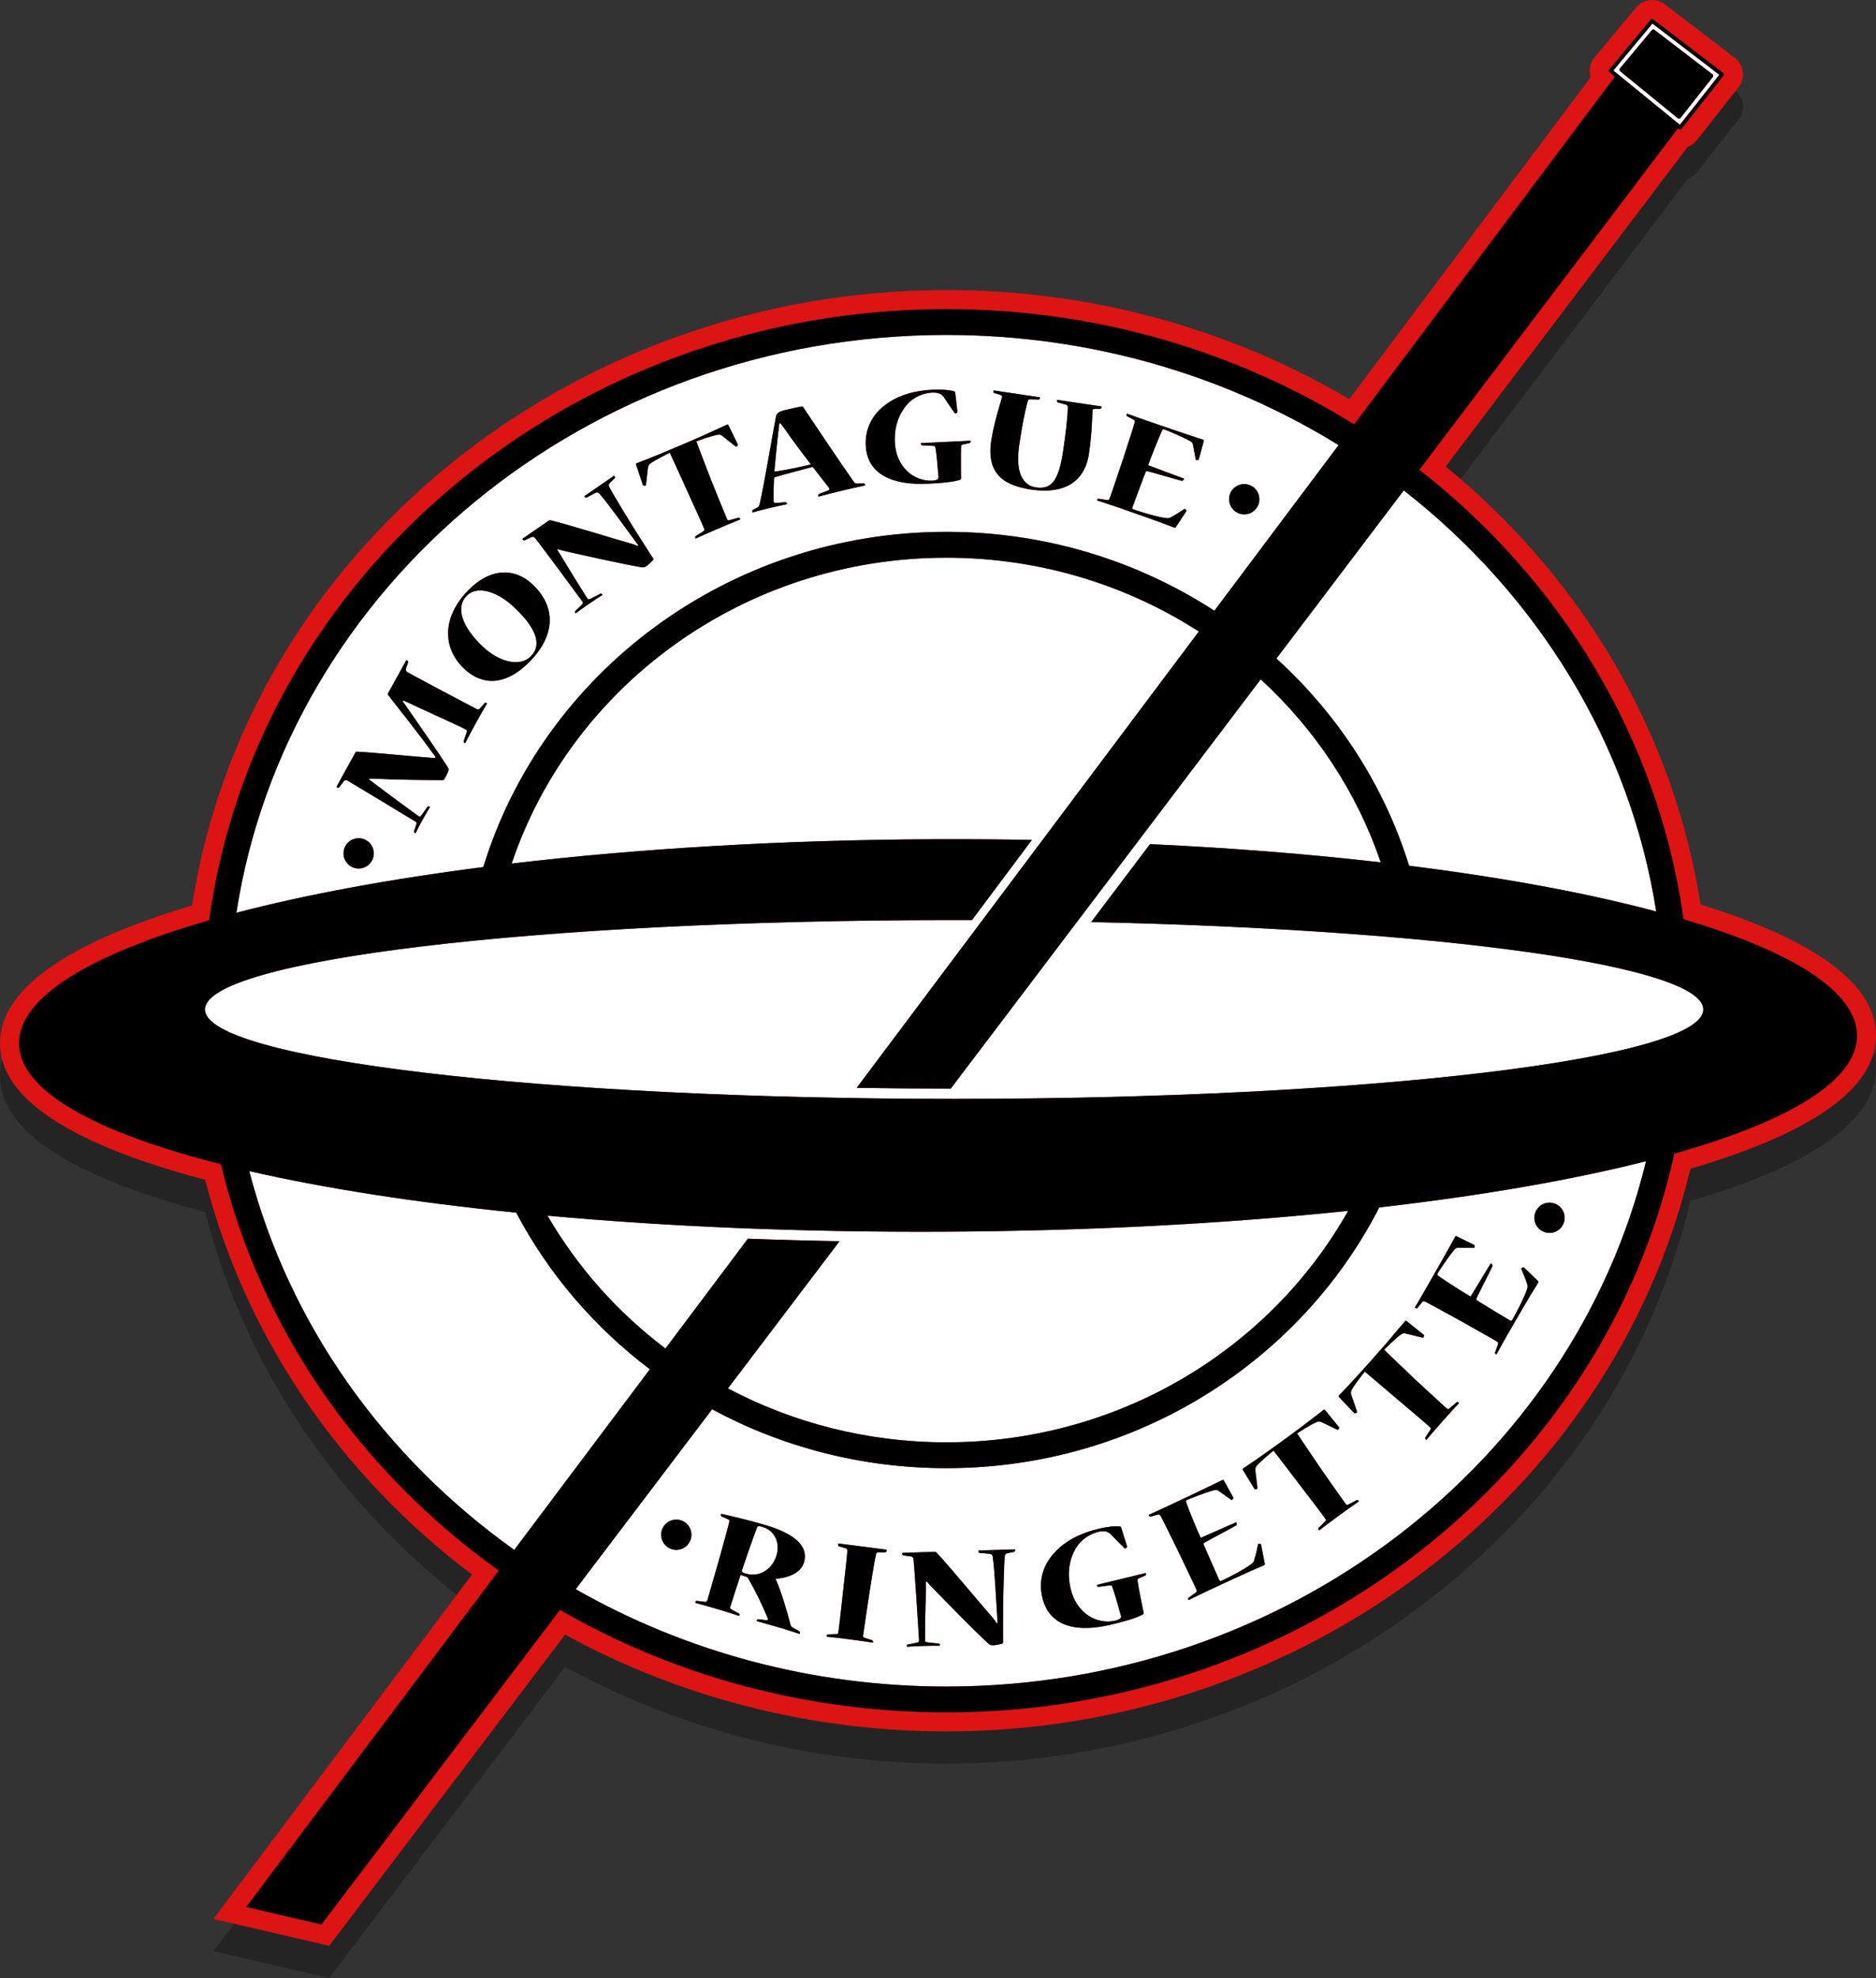 <?xml version="1.0" encoding="utf-8"?>
<!-- Generator: Adobe Illustrator 16.0.0, SVG Export Plug-In . SVG Version: 6.00 Build 0)  -->
<!DOCTYPE svg PUBLIC "-//W3C//DTD SVG 1.1//EN" "http://www.w3.org/Graphics/SVG/1.1/DTD/svg11.dtd">
<svg version="1.1" xmlns="http://www.w3.org/2000/svg" xmlns:xlink="http://www.w3.org/1999/xlink" x="0px" y="0px"
	 width="349.75px" height="368.775px" viewBox="0 0 349.75 368.775" enable-background="new 0 0 349.75 368.775"
	 xml:space="preserve">
<rect x="0" y="0" width="349.75" height="368.775" fill="#333333" stroke="none"/>
<g id="_x3C_Layer_x3E__copy">
	<path opacity="0.3" d="M39.791,363.766l48.208-64.213c-24.802-18.681-42.348-44.623-49.745-73.592
		C12.91,219.259,0.044,210.717,0,200.558c-0.043-9.942,12.002-18.6,35.811-25.747c10.193-65.568,70.221-114.727,140.629-114.727
		c26.671,0,52.568,7.022,75.11,20.337l45.01-60.036c-0.086-0.267-0.144-0.544-0.17-0.826c-0.101-1.019,0.224-2.07,0.892-2.868
		l7.734-9.288C305.763,6.51,306.854,6,308.011,6c0.861,0,1.71,0.291,2.39,0.82l13.018,9.966c0.825,0.633,1.371,1.585,1.499,2.614
		c0.128,1.026-0.167,2.082-0.808,2.895l-7.806,9.895c-0.438,0.554-1.021,0.977-1.672,1.226l-45.105,59.561
		c25.77,21.134,42.539,49.936,47.515,81.659c21.666,6.735,32.667,14.941,32.708,24.407c0.042,9.739-11.6,18.101-34.61,24.866
		c-14.474,60.904-72.445,104.893-138.7,104.893c-25.018,0-49.526-6.229-71.085-18.039l-43.983,58.014L39.791,363.766z"/>
	<path fill="#DD1414" d="M39.791,357.766l48.208-64.213c-24.802-18.681-42.348-44.623-49.745-73.592
		C12.91,213.259,0.044,204.717,0,194.558c-0.043-9.943,12.002-18.601,35.811-25.748c10.193-65.568,70.221-114.727,140.629-114.727
		c26.671,0,52.568,7.022,75.11,20.337l45.01-60.036c-0.086-0.267-0.144-0.544-0.17-0.826c-0.101-1.019,0.224-2.07,0.892-2.868
		l7.734-9.288C305.763,0.51,306.854,0,308.011,0c0.861,0,1.71,0.291,2.39,0.82l13.018,9.966c0.825,0.633,1.371,1.585,1.499,2.614
		c0.128,1.026-0.167,2.082-0.808,2.895l-7.806,9.895c-0.438,0.554-1.021,0.977-1.672,1.226l-45.105,59.561
		c25.77,21.134,42.539,49.936,47.515,81.659c21.666,6.735,32.667,14.941,32.708,24.406c0.042,9.74-11.6,18.101-34.61,24.867
		c-14.474,60.904-72.445,104.893-138.7,104.893c-25.018,0-49.526-6.229-71.085-18.039l-43.983,58.014L39.791,357.766z"/>
</g>
<g id="_x3C_Layer_x3E__copy_2">
	<g>
		<path fill="#FFFFFF" d="M95.875,288.963l25.282-33.676c-10.346-7.826-18.892-17.789-24.919-29.201
			c-18.911-1.911-35.775-4.538-49.766-7.749C53.886,246.926,71.682,271.722,95.875,288.963z"/>
		<path fill="#FFFFFF" d="M89.995,120.544c2.93,2.773,6.911,3.994,9.031,1.754l0.023-0.025c2.167-2.29,0.568-5.503-3.165-9.037
			c-2.93-2.774-6.842-4.308-8.939-2.093C84.943,113.26,86.082,116.84,89.995,120.544z"/>
		<path fill="#FFFFFF" d="M144.583,87.915c1.572-0.207,5.163-0.957,6.59-1.328c-0.876-1.154-3.545-4.633-5.026-6.835
			c-0.158-0.218-0.369-0.508-0.659-0.836l-0.2,0.048c-0.07,0.443-0.105,0.736-0.114,0.994c-0.297,2.431-0.615,5.804-0.803,7.81
			C144.364,87.882,144.483,87.939,144.583,87.915z"/>
		<path fill="#FFFFFF" d="M257.144,225.112c-14.735,28.781-45.373,48.613-80.704,48.613c-15.839,0-30.733-3.991-43.677-10.981
			l-25.432,33.545c20.183,11.515,43.838,18.15,69.109,18.15c63.536,0,116.865-41.929,130.439-97.948
			C293.1,219.993,276.237,222.918,257.144,225.112z M126.083,288.958c-1.559,0-2.823-1.265-2.823-2.823s1.265-2.823,2.823-2.823
			s2.823,1.265,2.823,2.823S127.641,288.958,126.083,288.958z M149.886,291.293l-0.008,0.027c-0.631,2.118-3.248,2.876-5.289,3.036
			c1.005,2.222,2.113,5.924,2.781,8.548c0.068,0.257,0.169,0.404,0.386,0.528l1.242,0.695c0.15,0.104,0.168,0.287,0.127,0.423
			c-0.016,0.055-0.024,0.082-0.124,0.052c-0.857-0.285-1.848-0.609-3.711-1.165c-1.265-0.377-2.637-0.757-4.143-1.176
			c-0.1-0.029-0.091-0.057-0.075-0.111c0.04-0.136,0.155-0.278,0.296-0.267l1.396,0.18c0.316,0.035,0.515-0.024,0.388-0.328
			c-0.973-2.33-2.307-5.152-3.703-7.521c-0.076-0.111-0.159-0.195-0.292-0.234c-0.166-0.05-0.824-0.275-1.09-0.354
			c-0.373,1.131-1.589,4.849-1.913,5.936c-0.081,0.271-0.005,0.383,0.212,0.507l1.375,0.734c0.092,0.058,0.143,0.25,0.103,0.386
			c-0.016,0.055-0.057,0.071-0.124,0.052c-0.923-0.305-2.38-0.769-4.044-1.265c-1.697-0.506-3.269-0.944-3.976-1.126
			c-0.1-0.029-0.092-0.057-0.076-0.111c0.048-0.162,0.164-0.306,0.263-0.275l1.537,0.191c0.25,0.016,0.381-0.063,0.446-0.281
			c0.315-1.059,1.705-5.968,2.093-7.271c0.29-1.097,1.752-6.25,1.984-7.274c0.056-0.309,0.03-0.464-0.162-0.551l-1.283-0.56
			c-0.092-0.057-0.143-0.25-0.095-0.413c0.008-0.027,0.024-0.081,0.124-0.052c1.696,0.388,4.956,1.122,8.184,2.085
			C148.608,286.092,150.719,288.495,149.886,291.293z M165.309,289.039c-0.014,0.112-0.082,0.361-0.223,0.371l-1.369,0.023
			c-0.245-0.003-0.366,0.125-0.396,0.35c-0.404,1.776-1.107,6.4-1.309,7.689c-0.168,1.035-1.063,7.149-1.111,7.515
			c-0.029,0.225,0.102,0.299,0.335,0.386l1.379,0.436c0.134,0.046,0.178,0.251,0.163,0.364c-0.007,0.056-0.045,0.079-0.114,0.07
			c-0.582-0.104-2.438-0.371-4.366-0.62c-1.791-0.23-3.344-0.402-4.14-0.477c-0.069-0.009-0.065-0.037-0.058-0.093
			c0.019-0.141,0.113-0.329,0.22-0.344l1.617-0.049c0.245,0.003,0.325-0.072,0.357-0.325c0.18-1.12,0.69-5.883,0.902-7.799
			c0.227-2.028,0.729-6.449,0.765-7.273c0.04-0.31-0.038-0.52-0.306-0.611l-1.283-0.365c-0.1-0.041-0.146-0.219-0.118-0.443
			c0.007-0.057,0.011-0.085,0.08-0.076l8.919,1.15C165.324,288.927,165.32,288.955,165.309,289.039z M189.107,289.317l-1.276,0.267
			c-0.346,0.067-0.48,0.213-0.535,0.697c-0.073,0.967-0.215,5.339-0.254,7.439c-0.055,1.59-0.044,7.488-0.047,8.51
			c0.004,0.113-0.063,0.172-0.201,0.233c-0.379,0.097-1.208,0.265-1.624,0.277c-0.313,0.01-0.627-0.037-0.913-0.312
			c-2.935-2.717-8.068-8.002-10.905-10.92c-0.144-0.166-0.397-0.47-0.541-0.636l-0.172,0.034c-0.022,0.397-0.013,0.709-0.006,0.936
			c-0.072,2.13-0.197,8.146-0.176,9.933c-0.026,0.285,0.116,0.365,0.36,0.415l2.231,0.242c0.105,0.024,0.179,0.164,0.184,0.306
			c0.001,0.057,0.002,0.085-0.102,0.089c-0.521-0.013-1.772-0.002-3.126,0.041c-1.215,0.037-2.291,0.1-2.879,0.146
			c-0.069,0.002-0.07-0.026-0.072-0.083c-0.003-0.113,0.06-0.314,0.164-0.317l1.76-0.367c0.242-0.035,0.378-0.125,0.369-0.437
			c-0.025-0.822-0.391-5.831-0.475-7.416c-0.074-1.246-0.456-6.793-0.552-7.67c-0.044-0.311-0.155-0.506-0.539-0.55l-1.396-0.184
			c-0.105-0.025-0.181-0.222-0.186-0.392c-0.002-0.057-0.002-0.085,0.102-0.088l5.936-0.186c0.173-0.005,0.279,0.048,0.352,0.131
			c1.902,1.954,8.006,9.337,10.6,12.291c0.218,0.305,0.436,0.61,0.653,0.887l0.136-0.089c-0.014-0.453-0.062-0.877-0.074-1.274
			c-0.136-2.123-0.491-9.061-0.832-11.063c-0.045-0.339-0.224-0.476-0.572-0.521l-1.916-0.167c-0.105-0.025-0.182-0.249-0.186-0.363
			c-0.002-0.057-0.003-0.085,0.067-0.087l6.699-0.209c0.104-0.003,0.105,0.025,0.106,0.082
			C189.273,289.057,189.21,289.285,189.107,289.317z M213.555,293.725l-1.229,0.532c-0.229,0.085-0.271,0.211-0.25,0.439
			c0.18,1.328,0.788,4.271,1.136,5.996c0.034,0.138-0.014,0.236-0.142,0.297c-1.196,0.67-3.234,1.253-5.8,1.877
			c-6.312,1.535-11.594,0.545-12.933-4.964c-0.817-3.36,0.268-6.249,2.16-8.314c2.042-2.334,4.986-3.75,8.192-4.53
			c1.823-0.443,3.294-0.567,4.07-0.465c0.182,0.015,0.242,0.116,0.276,0.254l1.1,3.495c0.027,0.11-0.209,0.313-0.345,0.347
			c-0.067,0.017-0.101,0.024-0.154-0.05c-0.855-0.871-1.711-1.742-2.607-2.633c-0.142-0.141-0.356-0.293-0.559-0.39
			c-0.392-0.138-0.944-0.208-1.688-0.027c-1.688,0.411-3.282,1.499-4.223,3.069c-1.178,2.065-1.682,4.552-0.925,7.663
			c1.079,4.435,4.84,6.671,8.384,5.809c0.338-0.082,0.723-0.264,0.864-0.415c0.115-0.115,0.149-0.27,0.096-0.489
			c-0.274-0.983-1.193-4.319-1.644-5.435c-0.047-0.193-0.168-0.251-0.411-0.221l-2.146,0.288c-0.135,0.033-0.249-0.144-0.282-0.281
			c-0.014-0.055-0.021-0.082,0.047-0.099l9.012-2.192c0.068-0.016,0.074,0.012,0.081,0.039
			C213.676,293.49,213.649,293.672,213.555,293.725z M235.616,291.844c-0.22,0.104-0.955,0.416-2.552,1.102
			c-1.585,0.71-3.986,1.804-7.571,3.482c-1.227,0.574-2.787,1.336-3.813,1.848c-0.094,0.044-0.106,0.019-0.118-0.007
			c-0.048-0.103-0.069-0.313,0.013-0.382l1.327-0.935c0.195-0.154,0.285-0.29,0.153-0.572c-0.329-0.784-2.833-5.965-3.374-7.12
			c-0.501-0.986-2.813-5.756-3.271-6.573c-0.145-0.309-0.318-0.353-0.531-0.315l-1.386,0.398c-0.063,0.029-0.241-0.105-0.325-0.285
			c-0.012-0.026-0.024-0.052,0.039-0.081c0.755-0.354,1.49-0.666,2.15-0.976s1.258-0.589,1.761-0.824
			c7.013-3.284,9.398-4.495,9.776-4.672c0.125-0.059,0.212-0.037,0.261,0.066l1.795,3.259c0.036,0.077-0.187,0.338-0.281,0.382
			c-0.031,0.015-0.063,0.029-0.118-0.007c-0.813-0.59-1.614-1.153-2.471-1.754c-0.266-0.157-0.553-0.116-0.954,0.009
			c-1.492,0.417-4.313,1.519-4.784,1.739c-0.303,0.173-0.298,0.265-0.214,0.444c0.576,1.639,2.3,5.809,2.728,6.641
			c2.206-0.939,5.753-2.537,6.582-2.895c0.063-0.029,0.075-0.004,0.087,0.022c0.072,0.153,0.047,0.51-0.047,0.554
			c-1.179,0.677-4.231,2.263-5.807,3.157c-0.271,0.158-0.342,0.254-0.245,0.459c0.365,0.861,2.523,5.797,2.86,6.516
			c0.133,0.282,0.282,0.274,0.502,0.172c1.353-0.634,4.166-2.076,5.551-3.131c0.278-0.225,0.438-0.456,0.48-0.694
			c0.304-0.987,0.533-1.972,0.731-2.94c0.008-0.066,0.039-0.081,0.07-0.096c0.138-0.033,0.474,0.029,0.49,0.146l0.697,3.616
			C235.812,291.689,235.773,291.771,235.616,291.844z M253.274,279.969c-0.634,0.428-2.193,1.531-3.82,2.719
			c-1.486,1.085-2.844,2.111-3.443,2.585c-0.085,0.062-0.102,0.038-0.118,0.016c-0.083-0.114-0.161-0.339-0.077-0.4l1.264-1.272
			c0.18-0.167,0.157-0.256-0.01-0.484c-0.641-0.937-4.061-5.387-4.874-6.441c-0.668-0.916-3.889-5.091-4.769-6.237
			c-0.46,0.37-2.312,1.897-3.114,2.8c-0.23,0.273-0.299,0.534-0.267,0.932l0.381,3.23c0.005,0.066-0.006,0.109-0.063,0.15
			c-0.084,0.062-0.42,0.132-0.47,0.063l-2.176-3.569c-0.066-0.091-0.061-0.201,0.079-0.303c0.225-0.164,0.774-0.53,1.957-1.319
			c1.195-0.837,2.995-2.082,5.632-4.007c2.552-1.863,4.302-3.176,5.446-4.087c1.161-0.883,1.733-1.336,1.93-1.479
			c0.112-0.082,0.202-0.077,0.285,0.037l2.608,3.219c0.066,0.092-0.091,0.347-0.203,0.429c-0.028,0.021-0.073,0.019-0.117,0.016
			l-2.922-1.41c-0.324-0.149-0.564-0.185-0.896-0.049c-1.12,0.468-3.167,1.786-3.688,2.132c0.901,1.412,3.613,5.362,4.442,6.616
			c0.908,1.303,3.948,5.644,4.616,6.56c0.167,0.229,0.313,0.192,0.526,0.072l1.553-0.818c0.084-0.062,0.24,0.035,0.34,0.173
			C253.341,279.885,253.358,279.907,253.274,279.969z M271.958,261.655c-0.528,0.553-1.817,1.963-3.153,3.471
			c-1.221,1.377-2.329,2.669-2.814,3.26c-0.069,0.077-0.091,0.059-0.111,0.04c-0.106-0.094-0.23-0.297-0.161-0.375l0.963-1.513
			c0.141-0.201,0.1-0.283-0.112-0.472c-0.825-0.778-5.117-4.399-6.137-5.258c-0.849-0.753-4.886-4.148-5.99-5.082
			c-0.371,0.461-1.854,2.348-2.447,3.4c-0.167,0.316-0.178,0.586-0.062,0.967l1.062,3.077c0.02,0.063,0.018,0.108-0.028,0.16
			c-0.069,0.078-0.383,0.218-0.446,0.161l-2.888-3.025c-0.085-0.075-0.103-0.184,0.013-0.313c0.185-0.208,0.644-0.683,1.631-1.707
			c0.988-1.072,2.482-2.672,4.648-5.115c2.097-2.364,3.527-4.021,4.452-5.152c0.946-1.11,1.409-1.675,1.57-1.856
			c0.093-0.104,0.181-0.119,0.287-0.024l3.234,2.591c0.085,0.075-0.015,0.358-0.106,0.462c-0.022,0.026-0.067,0.033-0.111,0.041
			l-3.156-0.757c-0.349-0.077-0.591-0.061-0.885,0.144c-0.995,0.695-2.715,2.42-3.15,2.869c1.183,1.188,4.675,4.471,5.753,5.521
			c1.164,1.079,5.062,4.676,5.91,5.428c0.212,0.188,0.347,0.122,0.529-0.041l1.343-1.13c0.068-0.078,0.242-0.017,0.369,0.096
			C272.005,261.559,272.026,261.577,271.958,261.655z M286.75,239.179c-0.121,0.211-0.543,0.89-1.458,2.367
			c-0.89,1.492-2.229,3.768-4.202,7.201c-0.675,1.175-1.515,2.695-2.062,3.703c-0.052,0.091-0.076,0.076-0.101,0.063
			c-0.099-0.057-0.236-0.216-0.209-0.32l0.55-1.526c0.072-0.239,0.067-0.402-0.202-0.558c-0.721-0.453-5.745-3.259-6.852-3.894
			c-0.976-0.521-5.607-3.1-6.453-3.505c-0.295-0.17-0.463-0.105-0.615,0.047l-0.906,1.122c-0.035,0.061-0.259,0.052-0.431-0.047
			c-0.024-0.014-0.049-0.028-0.015-0.089c0.415-0.723,0.838-1.401,1.201-2.034c0.363-0.632,0.692-1.204,0.969-1.687
			c3.859-6.717,5.117-9.078,5.325-9.439c0.069-0.121,0.153-0.153,0.251-0.097l3.342,1.639c0.073,0.042,0.041,0.384-0.011,0.475
			c-0.018,0.029-0.035,0.06-0.102,0.062c-1.004-0.016-1.983-0.018-3.03-0.018c-0.308,0.023-0.52,0.223-0.776,0.556
			c-0.982,1.198-2.66,3.72-2.92,4.172c-0.148,0.315-0.092,0.388,0.08,0.486c1.413,1.012,5.218,3.437,6.046,3.872
			c1.269-2.036,3.255-5.381,3.729-6.15c0.035-0.06,0.06-0.046,0.084-0.031c0.147,0.084,0.331,0.39,0.279,0.48
			c-0.576,1.231-2.166,4.284-2.943,5.921c-0.131,0.285-0.134,0.403,0.063,0.517c0.794,0.496,5.396,3.298,6.084,3.693
			c0.271,0.155,0.389,0.063,0.51-0.148c0.744-1.295,2.221-4.093,2.749-5.752c0.099-0.344,0.097-0.625-0.006-0.844
			c-0.317-0.983-0.694-1.921-1.089-2.828c-0.031-0.059-0.014-0.089,0.003-0.119c0.094-0.106,0.404-0.248,0.485-0.162l2.647,2.562
			C286.822,238.94,286.836,239.028,286.75,239.179z M288.883,229.866c-1.559,0-2.823-1.265-2.823-2.823s1.265-2.823,2.823-2.823
			s2.823,1.265,2.823,2.823S290.442,229.866,288.883,229.866z"/>
		<path fill="#FFFFFF" d="M142.181,284.679c-0.666-0.198-0.956-0.195-1.053,0.13c-0.781,2.015-2.64,7.404-2.785,7.894
			c-0.097,0.326,0.037,0.484,0.669,0.673l0.033,0.01c2.429,0.724,4.917-0.693,5.726-3.409
			C145.466,287.64,144.444,285.354,142.181,284.679z"/>
		<path fill="#FFFFFF" d="M261.71,91.429l-23.742,31.352c11.456,10.411,20.107,23.684,24.731,38.63
			c17.686,2.213,33.292,5.107,46.079,8.528C303.846,138.513,286.552,110.829,261.71,91.429z"/>
		<path fill="#FFFFFF" d="M90.107,161.653c11.047-36.091,45.566-62.495,86.333-62.495c18.471,0,35.659,5.423,49.964,14.708
			l23.154-30.884c-21.031-12.977-46.153-20.537-73.119-20.537c-67.182,0-122.948,46.882-132.372,107.73
			C57.009,166.791,72.584,163.897,90.107,161.653z M66.867,161.926c-1.559,0-2.823-1.265-2.823-2.823s1.265-2.823,2.823-2.823
			s2.823,1.265,2.823,2.823S68.425,161.926,66.867,161.926z M231.966,90.252c1.559,0,2.823,1.265,2.823,2.823
			s-1.265,2.823-2.823,2.823s-2.823-1.265-2.823-2.823S230.408,90.252,231.966,90.252z M206.871,92.939
			c0.304-0.772,2.072-6.098,2.479-7.273c0.32-1.03,1.944-5.938,2.178-6.822c0.108-0.313,0.016-0.463-0.161-0.583l-1.255-0.669
			c-0.065-0.022-0.099-0.239-0.036-0.421c0.01-0.026,0.019-0.052,0.083-0.03c0.777,0.269,1.513,0.553,2.193,0.789
			c0.68,0.235,1.295,0.449,1.813,0.628c7.221,2.501,9.741,3.286,10.13,3.421c0.13,0.045,0.176,0.12,0.14,0.224l-0.956,3.5
			c-0.027,0.078-0.364,0.108-0.461,0.074c-0.032-0.011-0.065-0.022-0.079-0.086c-0.174-0.967-0.355-1.907-0.553-2.912
			c-0.08-0.291-0.313-0.459-0.683-0.646c-1.344-0.729-4.098-1.887-4.583-2.055c-0.333-0.086-0.393-0.019-0.455,0.164
			c-0.713,1.538-2.344,5.624-2.609,6.497c2.207,0.853,5.815,2.161,6.648,2.479c0.064,0.022,0.056,0.048,0.047,0.075
			c-0.055,0.157-0.316,0.388-0.413,0.354c-1.299-0.333-4.55-1.313-6.278-1.766c-0.301-0.075-0.416-0.056-0.488,0.153
			c-0.33,0.851-2.176,5.77-2.429,6.501c-0.1,0.287,0.012,0.384,0.238,0.463c1.393,0.482,4.375,1.398,6.079,1.608
			c0.351,0.034,0.623-0.019,0.815-0.156c0.892-0.481,1.728-1.011,2.53-1.551c0.051-0.041,0.083-0.03,0.115-0.019
			c0.121,0.071,0.316,0.344,0.248,0.437l-1.98,3c-0.059,0.067-0.142,0.097-0.304,0.041c-0.227-0.079-0.962-0.363-2.563-0.976
			c-1.609-0.587-4.062-1.465-7.753-2.744c-1.263-0.438-2.891-0.972-3.968-1.316c-0.098-0.034-0.089-0.06-0.079-0.086
			c0.036-0.104,0.164-0.265,0.27-0.257l1.58,0.254C206.615,93.26,206.771,93.227,206.871,92.939z M184.799,82.172
			c0.558-3.522,1.754-7.146,1.989-8.033c0.108-0.263-0.007-0.42-0.338-0.525l-1.124-0.362c-0.102-0.015-0.141-0.217-0.117-0.381
			c0.009-0.055,0.013-0.082,0.114-0.067l8.477,1.259c0.102,0.015,0.102,0.015,0.094,0.07c-0.028,0.191-0.125,0.373-0.227,0.358
			l-1.555-0.036c-0.275-0.013-0.423,0.049-0.493,0.29c-0.666,2.389-1.128,5.031-1.603,8.23c-0.727,4.895,0.514,7.51,3.124,7.898
			c2.916,0.433,4.247-1.298,5.067-6.821c0.422-2.844,0.861-6.271,0.862-8.144c0.007-0.278-0.117-0.38-0.346-0.471l-1.531-0.423
			c-0.136-0.02-0.138-0.244-0.117-0.38c0.008-0.055,0.013-0.082,0.114-0.067l8.103,1.204c0.068,0.01,0.098,0.042,0.09,0.097
			c-0.028,0.191-0.154,0.34-0.26,0.353l-1.042,0.013c-0.279,0.014-0.394,0.081-0.396,0.333c-0.102,2.081-0.161,4.587-0.685,8.114
			c-0.838,5.409-4.919,7.458-10.683,6.602C187.3,90.537,183.862,88.489,184.799,82.172z M165.059,75.489
			c2.415-1.859,5.532-2.673,8.783-2.83c1.848-0.089,3.296,0.063,4.028,0.304c0.174,0.047,0.213,0.156,0.22,0.294l0.411,3.549
			c0.005,0.11-0.262,0.261-0.399,0.268c-0.068,0.003-0.103,0.005-0.141-0.076c-0.665-0.992-1.33-1.983-2.031-3.001
			c-0.111-0.161-0.291-0.346-0.469-0.476c-0.353-0.204-0.876-0.373-1.629-0.336c-1.711,0.083-3.459,0.831-4.664,2.161
			c-1.528,1.761-2.481,4.048-2.331,7.167c0.213,4.444,3.437,7.277,7.031,7.104c0.342-0.017,0.749-0.119,0.915-0.238
			c0.133-0.089,0.195-0.231,0.184-0.452c-0.082-0.992-0.347-4.354-0.574-5.506c-0.009-0.193-0.116-0.271-0.357-0.287l-2.132-0.119
			c-0.137,0.007-0.215-0.183-0.221-0.321c-0.003-0.055-0.004-0.083,0.064-0.086l9.138-0.44c0.068-0.003,0.07,0.024,0.071,0.052
			c0.008,0.166-0.053,0.334-0.153,0.367l-1.29,0.283c-0.238,0.039-0.302,0.153-0.325,0.375c-0.075,1.304-0.037,4.235-0.023,5.949
			c0.007,0.138-0.058,0.224-0.193,0.258c-1.283,0.422-3.367,0.605-5.968,0.73c-6.4,0.308-11.329-1.613-11.595-7.133
			C161.247,79.685,162.838,77.118,165.059,75.489z M140.345,95.073l0.781-0.416c0.254-0.118,0.395-0.265,0.484-0.627
			c0.858-3.617,2.343-12.7,3.055-16.338c0.145-0.717,0.546-0.956,1.879-1.276l0.034-0.008c1.166-0.28,2.072-0.47,2.812-0.619
			c0.1-0.024,0.246-0.002,0.292,0.043c1.764,2.646,7.423,11.091,9.55,14.076c0.105,0.146,0.304,0.24,0.517,0.245l1.297-0.027
			c0.106,0.002,0.206,0.121,0.25,0.309c0.006,0.027-0.021,0.062-0.087,0.078c-0.7,0.168-2.313,0.499-3.979,0.9
			c-1.866,0.448-3.66,0.908-4.553,1.151c-0.1,0.024-0.106-0.003-0.113-0.03c-0.039-0.161,0.016-0.373,0.109-0.424l1.742-0.675
			c0.26-0.091,0.248-0.287,0.13-0.486c-0.58-0.799-2.432-3.082-3.018-3.907c-1.493,0.387-5.34,1.397-7.047,1.921
			c-0.1,0.024-0.181,0.128-0.182,0.271c-0.013,0.827-0.123,3.156-0.091,4.171c0.044,0.331,0.197,0.379,0.443,0.376l1.798-0.147
			c0.1-0.024,0.245,0.14,0.284,0.301c0.013,0.054-0.021,0.062-0.087,0.078c-0.84,0.173-2.179,0.467-3.512,0.787
			c-1.133,0.272-2.126,0.54-2.787,0.727c-0.066,0.016-0.073-0.011-0.086-0.065C140.243,95.381,140.251,95.124,140.345,95.073z
			 M118.734,86.346c0.252-0.108,0.861-0.339,2.174-0.839c1.333-0.542,3.339-1.342,6.3-2.611c2.866-1.229,4.839-2.105,6.14-2.726
			c1.312-0.593,1.962-0.901,2.183-0.996c0.126-0.054,0.21-0.03,0.265,0.097l1.777,3.628c0.043,0.102-0.165,0.311-0.291,0.365
			c-0.031,0.014-0.074,0.001-0.116-0.01l-2.484-1.972c-0.277-0.212-0.5-0.297-0.848-0.238c-1.18,0.205-3.438,1.023-4.016,1.241
			c0.547,1.54,2.26,5.887,2.773,7.26c0.578,1.437,2.518,6.228,2.953,7.244c0.108,0.254,0.256,0.251,0.488,0.182l1.672-0.446
			c0.095-0.041,0.223,0.085,0.288,0.237c0.022,0.051,0.033,0.076-0.062,0.117c-0.704,0.271-2.447,0.989-4.273,1.772
			c-1.669,0.716-3.202,1.403-3.884,1.726c-0.094,0.041-0.105,0.015-0.116-0.01c-0.054-0.127-0.079-0.357,0.016-0.398l1.498-0.943
			c0.209-0.12,0.208-0.209,0.1-0.464c-0.404-1.029-2.684-6.006-3.227-7.187c-0.435-1.016-2.584-5.688-3.171-6.97
			c-0.524,0.255-2.643,1.313-3.616,2.001c-0.282,0.211-0.406,0.445-0.464,0.831l-0.361,3.162c-0.01,0.064-0.03,0.104-0.093,0.13
			c-0.094,0.041-0.432,0.035-0.465-0.041l-1.284-3.87C118.546,86.517,118.577,86.413,118.734,86.346z M97.459,100.41l4.827-3.322
			c0.141-0.097,0.257-0.11,0.36-0.08c2.609,0.587,11.563,3.383,15.273,4.42c0.342,0.134,0.684,0.268,1.009,0.379l0.066-0.146
			c-0.25-0.364-0.514-0.686-0.733-1.005c-1.231-1.668-5.184-7.168-6.522-8.63c-0.216-0.253-0.436-0.271-0.75-0.122l-1.678,0.886
			c-0.1,0.036-0.282-0.108-0.345-0.199c-0.031-0.046-0.047-0.068,0.009-0.107l5.448-3.749c0.084-0.059,0.1-0.036,0.132,0.01
			c0.063,0.091,0.131,0.312,0.063,0.393L113.7,90.04c-0.25,0.24-0.285,0.431-0.075,0.857c0.448,0.833,2.635,4.494,3.71,6.237
			c0.793,1.333,3.911,6.166,4.447,7.005c0.063,0.091,0.038,0.175-0.044,0.298c-0.264,0.282-0.863,0.862-1.202,1.095
			c-0.254,0.175-0.54,0.304-0.922,0.232c-3.866-0.661-10.912-2.254-14.803-3.133c-0.207-0.059-0.577-0.173-0.784-0.232l-0.125,0.12
			c0.191,0.338,0.364,0.589,0.489,0.771c1.062,1.785,4.13,6.786,5.089,8.24c0.128,0.247,0.289,0.238,0.518,0.147l1.979-0.993
			c0.1-0.036,0.235,0.04,0.313,0.153c0.031,0.045,0.047,0.068-0.038,0.126c-0.439,0.269-1.471,0.945-2.572,1.703
			c-0.988,0.68-1.847,1.305-2.312,1.658c-0.057,0.039-0.072,0.016-0.104-0.029c-0.063-0.091-0.116-0.29-0.031-0.348l1.268-1.241
			c0.182-0.159,0.248-0.305,0.075-0.555c-0.455-0.66-3.397-4.573-4.303-5.829c-0.718-0.982-3.958-5.328-4.501-5.995
			c-0.201-0.231-0.395-0.332-0.737-0.164l-1.254,0.595c-0.101,0.036-0.267-0.085-0.361-0.222
			C97.39,100.491,97.375,100.468,97.459,100.41z M87.103,110.255c4.17-4.405,8.816-4.49,12.187-1.298
			c4.234,4.008,4.405,9.173-0.307,14.15l-0.023,0.025c-4.17,4.405-8.67,5.1-12.443,1.528
			C82.524,120.88,82.391,115.232,87.103,110.255z M66.267,140.289c0.066-0.12,0.148-0.154,0.237-0.144
			c2.968,0.11,10.805,0.946,13.586,1.109c0.243,0.017,0.6,0.057,1.014,0.05l0.099-0.18c-0.215-0.353-0.512-0.673-0.656-0.87
			c-1.67-2.407-5.946-7.816-8.204-10.704c-0.056-0.07-0.071-0.157-0.022-0.247l3.408-6.183c0.033-0.06,0.057-0.046,0.105-0.02
			c0.145,0.08,0.306,0.247,0.264,0.38l-0.409,1.144c-0.109,0.37,0.051,0.537,0.301,0.713c0.709,0.43,5.381,2.887,6.301,3.394
			c1.154,0.597,5.422,2.871,6.601,3.48c0.283,0.117,0.405,0.067,0.569-0.117l0.911-1.024c0.074-0.077,0.301-0.03,0.397,0.023
			c0.024,0.014,0.048,0.027,0.015,0.082c-0.355,0.587-1.024,1.745-1.884,3.306c-0.943,1.711-1.812,3.346-2.135,3.993
			c-0.05,0.09-0.074,0.077-0.122,0.05c-0.097-0.053-0.233-0.207-0.208-0.31l0.603-1.781c0.067-0.237-0.085-0.36-0.303-0.48
			c-1.59-0.837-8.252-3.804-10.618-4.951c-0.283-0.117-0.614-0.26-0.904-0.42l-0.116,0.21c0.232,0.324,0.464,0.647,0.608,0.844
			c2.142,3.098,6.147,8.826,7.783,11.411c0.215,0.353,0.205,0.543-0.16,1.32l-0.496,0.9c-0.066,0.12-0.14,0.197-0.253,0.173
			c-2.88,0.017-9.232-0.079-12.605-0.255c-0.243-0.017-0.763,0.01-1.054-0.033l-0.099,0.18c0.25,0.177,0.58,0.437,0.781,0.587
			c2.173,1.667,7.221,5.388,8.397,6.231c0.226,0.164,0.372,0.127,0.512-0.07l1.21-1.681c0.05-0.09,0.269-0.086,0.414-0.006
			c0.024,0.013,0.048,0.026-0.001,0.116c-0.338,0.557-0.892,1.504-1.471,2.555c-0.529,0.961-0.919,1.725-1.176,2.249
			c-0.033,0.06-0.057,0.046-0.105,0.02c-0.097-0.054-0.241-0.25-0.191-0.34l0.427-1.291c0.092-0.224,0.085-0.383-0.181-0.53
			c-1.121-0.657-5.289-3.228-6.264-3.804c-0.903-0.537-5.797-3.507-6.426-3.854c-0.259-0.104-0.413-0.11-0.667,0.18l-0.872,1.124
			c-0.074,0.077-0.301,0.03-0.421-0.037c-0.048-0.026-0.056-0.07-0.006-0.16L66.267,140.289z"/>
		<path d="M62.783,146.782c0.121,0.067,0.348,0.113,0.421,0.037l0.872-1.124c0.255-0.291,0.409-0.284,0.667-0.18
			c0.629,0.347,5.523,3.317,6.426,3.854c0.976,0.577,5.144,3.147,6.264,3.804c0.266,0.147,0.273,0.307,0.181,0.53l-0.427,1.291
			c-0.05,0.09,0.094,0.287,0.191,0.34c0.048,0.026,0.072,0.04,0.105-0.02c0.257-0.524,0.646-1.288,1.176-2.249
			c0.579-1.051,1.132-1.998,1.471-2.555c0.05-0.089,0.025-0.103,0.001-0.116c-0.146-0.08-0.364-0.083-0.414,0.006l-1.21,1.681
			c-0.14,0.197-0.286,0.233-0.512,0.07c-1.176-0.843-6.224-4.564-8.397-6.231c-0.201-0.15-0.531-0.41-0.781-0.587l0.099-0.18
			c0.292,0.043,0.811,0.017,1.054,0.033c3.374,0.176,9.725,0.272,12.605,0.255c0.113,0.023,0.188-0.053,0.253-0.173l0.496-0.9
			c0.365-0.777,0.375-0.967,0.16-1.32c-1.636-2.584-5.641-8.313-7.783-11.411c-0.144-0.197-0.376-0.52-0.608-0.844l0.116-0.21
			c0.291,0.16,0.622,0.303,0.904,0.42c2.365,1.147,9.028,4.114,10.618,4.951c0.218,0.12,0.371,0.243,0.303,0.48l-0.603,1.781
			c-0.025,0.104,0.111,0.257,0.208,0.31c0.048,0.027,0.072,0.04,0.122-0.05c0.323-0.647,1.192-2.282,2.135-3.993
			c0.86-1.561,1.529-2.718,1.884-3.306c0.033-0.055,0.009-0.068-0.015-0.082c-0.097-0.053-0.323-0.1-0.397-0.023l-0.911,1.024
			c-0.164,0.184-0.286,0.233-0.569,0.117c-1.178-0.61-5.447-2.884-6.601-3.48c-0.919-0.507-5.591-2.964-6.301-3.394
			c-0.25-0.177-0.41-0.343-0.301-0.713l0.409-1.144c0.042-0.133-0.119-0.3-0.264-0.38c-0.048-0.026-0.073-0.04-0.105,0.02
			l-3.408,6.183c-0.049,0.09-0.034,0.177,0.022,0.247c2.258,2.888,6.534,8.296,8.204,10.704c0.144,0.197,0.441,0.517,0.656,0.87
			l-0.099,0.18c-0.414,0.007-0.771-0.033-1.014-0.05c-2.781-0.163-10.618-0.999-13.586-1.109c-0.089-0.01-0.17,0.023-0.237,0.144
			l-3.49,6.333C62.727,146.712,62.735,146.755,62.783,146.782z"/>
		<path d="M98.959,123.132l0.023-0.025c4.712-4.977,4.541-10.142,0.307-14.15c-3.371-3.191-8.017-3.107-12.187,1.298
			c-4.712,4.977-4.579,10.625-0.586,14.405C90.289,128.232,94.79,127.538,98.959,123.132z M86.945,111.145
			c2.097-2.215,6.01-0.681,8.939,2.093c3.732,3.533,5.332,6.747,3.165,9.037l-0.023,0.025c-2.121,2.24-6.102,1.019-9.031-1.754
			C86.082,116.84,84.943,113.26,86.945,111.145z"/>
		<path d="M97.782,100.758l1.254-0.595c0.342-0.168,0.536-0.067,0.737,0.164c0.542,0.667,3.783,5.012,4.501,5.995
			c0.906,1.255,3.849,5.168,4.303,5.829c0.172,0.25,0.106,0.396-0.075,0.555l-1.268,1.241c-0.084,0.058-0.031,0.256,0.031,0.348
			c0.031,0.045,0.047,0.068,0.104,0.029c0.464-0.353,1.324-0.978,2.312-1.658c1.101-0.758,2.133-1.434,2.572-1.703
			c0.084-0.058,0.069-0.081,0.038-0.126c-0.079-0.114-0.213-0.189-0.313-0.153l-1.979,0.993c-0.229,0.09-0.389,0.1-0.518-0.147
			c-0.959-1.454-4.027-6.455-5.089-8.24c-0.125-0.182-0.298-0.433-0.489-0.771l0.125-0.12c0.207,0.059,0.577,0.173,0.784,0.232
			c3.891,0.879,10.937,2.472,14.803,3.133c0.382,0.072,0.668-0.057,0.922-0.232c0.339-0.233,0.938-0.813,1.202-1.095
			c0.082-0.123,0.106-0.208,0.044-0.298c-0.536-0.839-3.654-5.671-4.447-7.005c-1.075-1.743-3.262-5.404-3.71-6.237
			c-0.21-0.426-0.175-0.617,0.075-0.857l0.919-0.901c0.069-0.081,0-0.302-0.063-0.393c-0.032-0.045-0.047-0.068-0.132-0.01
			l-5.448,3.749c-0.056,0.039-0.041,0.062-0.009,0.107c0.063,0.091,0.245,0.234,0.345,0.199l1.678-0.886
			c0.314-0.149,0.533-0.132,0.75,0.122c1.338,1.461,5.291,6.961,6.522,8.63c0.22,0.319,0.483,0.641,0.733,1.005l-0.066,0.146
			c-0.326-0.111-0.667-0.245-1.009-0.379c-3.709-1.037-12.664-3.833-15.273-4.42c-0.104-0.03-0.219-0.017-0.36,0.08l-4.827,3.322
			c-0.085,0.058-0.069,0.081-0.038,0.126C97.516,100.673,97.682,100.793,97.782,100.758z"/>
		<path d="M119.875,90.488c0.033,0.076,0.371,0.082,0.465,0.041c0.063-0.027,0.083-0.066,0.093-0.13l0.361-3.162
			c0.059-0.386,0.182-0.619,0.464-0.831c0.973-0.688,3.092-1.747,3.616-2.001c0.586,1.282,2.736,5.954,3.171,6.97
			c0.543,1.181,2.823,6.157,3.227,7.187c0.108,0.254,0.11,0.344-0.1,0.464l-1.498,0.943c-0.095,0.041-0.07,0.271-0.016,0.398
			c0.011,0.025,0.022,0.051,0.116,0.01c0.682-0.323,2.214-1.01,3.884-1.726c1.827-0.783,3.569-1.5,4.273-1.772
			c0.094-0.041,0.083-0.066,0.062-0.117c-0.065-0.152-0.193-0.278-0.288-0.237l-1.672,0.446c-0.231,0.069-0.379,0.072-0.488-0.182
			c-0.436-1.016-2.375-5.808-2.953-7.244c-0.514-1.373-2.226-5.721-2.773-7.26c0.578-0.218,2.836-1.036,4.016-1.241
			c0.348-0.059,0.57,0.026,0.848,0.238l2.484,1.972c0.042,0.012,0.085,0.024,0.116,0.01c0.126-0.054,0.334-0.264,0.291-0.365
			l-1.777-3.628c-0.055-0.127-0.139-0.151-0.265-0.097c-0.221,0.095-0.871,0.403-2.183,0.996c-1.301,0.621-3.274,1.497-6.14,2.726
			c-2.96,1.27-4.966,2.069-6.3,2.611c-1.313,0.5-1.922,0.731-2.174,0.839c-0.157,0.067-0.188,0.171-0.144,0.272L119.875,90.488z"/>
		<path d="M140.348,95.527c0.66-0.188,1.653-0.455,2.787-0.727c1.333-0.32,2.672-0.614,3.512-0.787
			c0.066-0.016,0.1-0.024,0.087-0.078c-0.039-0.161-0.184-0.325-0.284-0.301l-1.798,0.147c-0.246,0.002-0.398-0.046-0.443-0.376
			c-0.032-1.016,0.078-3.344,0.091-4.171c0.001-0.143,0.082-0.247,0.182-0.271c1.707-0.524,5.554-1.534,7.047-1.921
			c0.586,0.825,2.438,3.108,3.018,3.907c0.118,0.199,0.13,0.395-0.13,0.486l-1.742,0.675c-0.093,0.051-0.148,0.263-0.109,0.424
			c0.006,0.027,0.013,0.054,0.113,0.03c0.893-0.243,2.687-0.703,4.553-1.151c1.666-0.401,3.279-0.731,3.979-0.9
			c0.066-0.016,0.093-0.051,0.087-0.078c-0.045-0.188-0.144-0.307-0.25-0.309l-1.297,0.027c-0.213-0.005-0.412-0.1-0.517-0.245
			c-2.127-2.984-7.786-11.43-9.55-14.076c-0.046-0.045-0.192-0.067-0.292-0.043c-0.74,0.149-1.646,0.339-2.812,0.619l-0.034,0.008
			c-1.333,0.32-1.734,0.559-1.879,1.276c-0.712,3.639-2.196,12.721-3.055,16.338c-0.089,0.362-0.23,0.51-0.484,0.627l-0.781,0.416
			c-0.094,0.051-0.102,0.309-0.083,0.389C140.275,95.516,140.282,95.542,140.348,95.527z M145.174,79.957
			c0.009-0.258,0.044-0.551,0.114-0.994l0.2-0.048c0.29,0.328,0.501,0.619,0.659,0.836c1.48,2.202,4.149,5.682,5.026,6.835
			c-1.427,0.372-5.018,1.121-6.59,1.328c-0.1,0.024-0.219-0.032-0.212-0.148C144.559,85.76,144.876,82.387,145.174,79.957z"/>
		<path d="M173.003,90.186c2.602-0.125,4.685-0.309,5.968-0.73c0.136-0.034,0.2-0.12,0.193-0.258
			c-0.014-1.714-0.052-4.646,0.023-5.949c0.023-0.223,0.087-0.336,0.325-0.375l1.29-0.283c0.101-0.033,0.161-0.202,0.153-0.367
			c-0.001-0.028-0.003-0.055-0.071-0.052l-9.138,0.44c-0.069,0.003-0.067,0.031-0.064,0.086c0.006,0.138,0.084,0.328,0.221,0.321
			l2.132,0.119c0.241,0.016,0.348,0.094,0.357,0.287c0.227,1.151,0.492,4.514,0.574,5.506c0.011,0.221-0.051,0.362-0.184,0.452
			c-0.166,0.119-0.573,0.221-0.915,0.238c-3.594,0.173-6.817-2.66-7.031-7.104c-0.15-3.119,0.803-5.406,2.331-7.167
			c1.205-1.331,2.953-2.079,4.664-2.161c0.753-0.036,1.276,0.132,1.629,0.336c0.178,0.13,0.358,0.315,0.469,0.476
			c0.701,1.018,1.366,2.009,2.031,3.001c0.039,0.081,0.073,0.08,0.141,0.076c0.137-0.007,0.404-0.158,0.399-0.268l-0.411-3.549
			c-0.006-0.138-0.046-0.247-0.22-0.294c-0.732-0.241-2.18-0.393-4.028-0.304c-3.251,0.157-6.369,0.971-8.783,2.83
			c-2.22,1.628-3.812,4.195-3.65,7.563C161.674,88.573,166.604,90.494,173.003,90.186z"/>
		<path d="M192.319,91.282c5.764,0.856,9.845-1.193,10.683-6.602c0.523-3.527,0.583-6.033,0.685-8.114
			c0.002-0.251,0.116-0.318,0.396-0.333l1.042-0.013c0.105-0.012,0.231-0.161,0.26-0.353c0.008-0.055-0.021-0.087-0.09-0.097
			l-8.103-1.204c-0.102-0.015-0.106,0.013-0.114,0.067c-0.021,0.137-0.019,0.36,0.117,0.38l1.531,0.423
			c0.229,0.09,0.353,0.192,0.346,0.471c-0.001,1.873-0.44,5.3-0.862,8.144c-0.82,5.523-2.151,7.254-5.067,6.821
			c-2.61-0.388-3.851-3.003-3.124-7.898c0.475-3.199,0.937-5.841,1.603-8.23c0.07-0.241,0.218-0.303,0.493-0.29l1.555,0.036
			c0.102,0.015,0.198-0.167,0.227-0.358c0.008-0.055,0.008-0.055-0.094-0.07l-8.477-1.259c-0.102-0.015-0.105,0.012-0.114,0.067
			c-0.023,0.164,0.016,0.366,0.117,0.381l1.124,0.362c0.331,0.105,0.446,0.262,0.338,0.525c-0.235,0.887-1.432,4.51-1.989,8.033
			C183.862,88.489,187.3,90.537,192.319,91.282z"/>
		<path d="M204.52,93.237c-0.01,0.026-0.019,0.052,0.079,0.086c1.077,0.344,2.705,0.878,3.968,1.316
			c3.691,1.279,6.144,2.157,7.753,2.744c1.602,0.613,2.337,0.897,2.563,0.976c0.162,0.056,0.245,0.026,0.304-0.041l1.98-3
			c0.068-0.093-0.127-0.366-0.248-0.437c-0.032-0.011-0.064-0.022-0.115,0.019c-0.803,0.541-1.639,1.07-2.53,1.551
			c-0.192,0.138-0.465,0.19-0.815,0.156c-1.704-0.21-4.687-1.126-6.079-1.608c-0.227-0.079-0.338-0.176-0.238-0.463
			c0.253-0.731,2.099-5.65,2.429-6.501c0.072-0.209,0.188-0.228,0.488-0.153c1.729,0.453,4.979,1.433,6.278,1.766
			c0.097,0.033,0.358-0.198,0.413-0.354c0.009-0.026,0.018-0.052-0.047-0.075c-0.833-0.318-4.441-1.626-6.648-2.479
			c0.266-0.873,1.896-4.959,2.609-6.497c0.063-0.183,0.122-0.25,0.455-0.164c0.485,0.168,3.239,1.327,4.583,2.055
			c0.37,0.187,0.603,0.355,0.683,0.646c0.197,1.004,0.379,1.945,0.553,2.912c0.014,0.063,0.047,0.075,0.079,0.086
			c0.097,0.034,0.434,0.004,0.461-0.074l0.956-3.5c0.036-0.104-0.01-0.179-0.14-0.224c-0.389-0.135-2.909-0.92-10.13-3.421
			c-0.518-0.179-1.133-0.393-1.813-0.628c-0.681-0.235-1.416-0.52-2.193-0.789c-0.064-0.022-0.073,0.003-0.083,0.03
			c-0.063,0.183-0.029,0.399,0.036,0.421l1.255,0.669c0.177,0.12,0.27,0.269,0.161,0.583c-0.233,0.884-1.857,5.792-2.178,6.822
			c-0.406,1.176-2.175,6.501-2.479,7.273c-0.1,0.288-0.256,0.321-0.501,0.294l-1.58-0.254
			C204.684,92.972,204.556,93.132,204.52,93.237z"/>
		<path d="M142.718,284.337c-3.228-0.963-6.488-1.697-8.184-2.085c-0.1-0.029-0.116,0.024-0.124,0.052
			c-0.048,0.163,0.003,0.356,0.095,0.413l1.283,0.56c0.191,0.087,0.218,0.242,0.162,0.551c-0.232,1.024-1.694,6.178-1.984,7.274
			c-0.388,1.304-1.777,6.213-2.093,7.271c-0.065,0.218-0.197,0.297-0.446,0.281l-1.537-0.191c-0.1-0.03-0.215,0.113-0.263,0.275
			c-0.016,0.055-0.024,0.082,0.076,0.111c0.707,0.182,2.279,0.62,3.976,1.126c1.664,0.496,3.121,0.96,4.044,1.265
			c0.067,0.02,0.108,0.003,0.124-0.052c0.041-0.136-0.011-0.328-0.103-0.386l-1.375-0.734c-0.217-0.124-0.292-0.235-0.212-0.507
			c0.324-1.087,1.54-4.805,1.913-5.936c0.266,0.079,0.924,0.305,1.09,0.354c0.133,0.039,0.217,0.123,0.292,0.234
			c1.396,2.368,2.73,5.19,3.703,7.521c0.127,0.304-0.072,0.363-0.388,0.328l-1.396-0.18c-0.141-0.012-0.256,0.131-0.296,0.267
			c-0.016,0.055-0.024,0.082,0.075,0.111c1.506,0.419,2.878,0.799,4.143,1.176c1.864,0.556,2.854,0.88,3.711,1.165
			c0.1,0.03,0.107,0.003,0.124-0.052c0.041-0.136,0.022-0.318-0.127-0.423l-1.242-0.695c-0.217-0.124-0.318-0.271-0.386-0.528
			c-0.668-2.624-1.776-6.326-2.781-8.548c2.041-0.16,4.658-0.918,5.289-3.036l0.008-0.027
			C150.719,288.495,148.608,286.092,142.718,284.337z M144.771,289.976c-0.809,2.716-3.296,4.133-5.726,3.409l-0.033-0.01
			c-0.632-0.188-0.767-0.347-0.669-0.673c0.146-0.489,2.004-5.879,2.785-7.894c0.097-0.325,0.387-0.328,1.053-0.13
			C144.444,285.354,145.466,287.64,144.771,289.976z"/>
		<path d="M156.335,287.768c-0.069-0.009-0.073,0.02-0.08,0.076c-0.029,0.225,0.018,0.402,0.118,0.443l1.283,0.365
			c0.269,0.092,0.346,0.302,0.306,0.611c-0.036,0.824-0.538,5.245-0.765,7.273c-0.212,1.916-0.723,6.679-0.902,7.799
			c-0.033,0.253-0.113,0.328-0.357,0.325l-1.617,0.049c-0.107,0.015-0.201,0.203-0.22,0.344c-0.007,0.056-0.011,0.084,0.058,0.093
			c0.796,0.074,2.349,0.246,4.14,0.477c1.928,0.249,3.785,0.517,4.366,0.62c0.069,0.009,0.107-0.015,0.114-0.07
			c0.015-0.113-0.029-0.318-0.163-0.364l-1.379-0.436c-0.234-0.087-0.365-0.161-0.335-0.386c0.047-0.365,0.942-6.479,1.111-7.515
			c0.202-1.289,0.904-5.913,1.309-7.689c0.029-0.225,0.151-0.353,0.396-0.35l1.369-0.023c0.141-0.01,0.208-0.259,0.223-0.371
			c0.011-0.084,0.015-0.112-0.054-0.121L156.335,287.768z"/>
		<path d="M189.163,288.861l-6.699,0.209c-0.07,0.002-0.069,0.03-0.067,0.087c0.004,0.114,0.08,0.338,0.186,0.363l1.916,0.167
			c0.349,0.046,0.527,0.183,0.572,0.521c0.341,2.003,0.696,8.94,0.832,11.063c0.013,0.397,0.061,0.821,0.074,1.274l-0.136,0.089
			c-0.218-0.276-0.436-0.582-0.653-0.887c-2.594-2.954-8.697-10.337-10.6-12.291c-0.072-0.083-0.178-0.136-0.352-0.131l-5.936,0.186
			c-0.104,0.003-0.104,0.031-0.102,0.088c0.005,0.17,0.081,0.366,0.186,0.392l1.396,0.184c0.384,0.044,0.494,0.239,0.539,0.55
			c0.097,0.877,0.479,6.424,0.552,7.67c0.084,1.585,0.449,6.594,0.475,7.416c0.01,0.312-0.126,0.401-0.369,0.437l-1.76,0.367
			c-0.104,0.003-0.167,0.204-0.164,0.317c0.002,0.057,0.003,0.085,0.072,0.083c0.589-0.047,1.665-0.109,2.879-0.146
			c1.354-0.043,2.604-0.054,3.126-0.041c0.104-0.004,0.103-0.032,0.102-0.089c-0.004-0.142-0.079-0.281-0.184-0.306l-2.231-0.242
			c-0.245-0.05-0.386-0.13-0.36-0.415c-0.021-1.786,0.104-7.803,0.176-9.933c-0.007-0.227-0.017-0.538,0.006-0.936l0.172-0.034
			c0.144,0.166,0.397,0.47,0.541,0.636c2.836,2.918,7.97,8.203,10.905,10.92c0.286,0.274,0.601,0.321,0.913,0.312
			c0.416-0.013,1.245-0.181,1.624-0.277c0.138-0.062,0.205-0.12,0.201-0.233c0.003-1.021-0.008-6.92,0.047-8.51
			c0.039-2.101,0.181-6.473,0.254-7.439c0.055-0.484,0.189-0.63,0.535-0.697l1.276-0.267c0.104-0.032,0.166-0.261,0.162-0.374
			C189.268,288.887,189.267,288.858,189.163,288.861z"/>
		<path d="M213.555,293.286l-9.012,2.192c-0.067,0.017-0.061,0.044-0.047,0.099c0.033,0.138,0.147,0.314,0.282,0.281l2.146-0.288
			c0.243-0.03,0.364,0.027,0.411,0.221c0.45,1.115,1.369,4.451,1.644,5.435c0.054,0.22,0.02,0.374-0.096,0.489
			c-0.142,0.151-0.526,0.333-0.864,0.415c-3.544,0.862-7.305-1.374-8.384-5.809c-0.757-3.111-0.253-5.598,0.925-7.663
			c0.94-1.57,2.535-2.658,4.223-3.069c0.743-0.181,1.296-0.11,1.688,0.027c0.202,0.097,0.417,0.249,0.559,0.39
			c0.896,0.891,1.752,1.762,2.607,2.633c0.054,0.074,0.087,0.066,0.154,0.05c0.136-0.033,0.372-0.236,0.345-0.347l-1.1-3.495
			c-0.034-0.138-0.095-0.239-0.276-0.254c-0.776-0.103-2.247,0.021-4.07,0.465c-3.206,0.78-6.15,2.196-8.192,4.53
			c-1.893,2.065-2.978,4.954-2.16,8.314c1.339,5.509,6.621,6.499,12.933,4.964c2.565-0.624,4.604-1.207,5.8-1.877
			c0.128-0.061,0.176-0.159,0.142-0.297c-0.348-1.725-0.956-4.668-1.136-5.996c-0.021-0.229,0.021-0.354,0.25-0.439l1.229-0.532
			c0.094-0.053,0.121-0.234,0.081-0.399C213.629,293.298,213.624,293.271,213.555,293.286z"/>
		<path d="M234.62,287.835c-0.031,0.015-0.063,0.029-0.07,0.096c-0.198,0.969-0.428,1.953-0.731,2.94
			c-0.042,0.238-0.202,0.47-0.48,0.694c-1.385,1.055-4.198,2.497-5.551,3.131c-0.22,0.103-0.369,0.11-0.502-0.172
			c-0.337-0.719-2.495-5.654-2.86-6.516c-0.097-0.205-0.026-0.301,0.245-0.459c1.575-0.895,4.628-2.48,5.807-3.157
			c0.094-0.044,0.119-0.4,0.047-0.554c-0.012-0.026-0.023-0.052-0.087-0.022c-0.829,0.357-4.376,1.955-6.582,2.895
			c-0.428-0.832-2.151-5.002-2.728-6.641c-0.084-0.18-0.089-0.271,0.214-0.444c0.472-0.221,3.292-1.322,4.784-1.739
			c0.401-0.125,0.688-0.166,0.954-0.009c0.856,0.601,1.657,1.164,2.471,1.754c0.056,0.036,0.087,0.021,0.118,0.007
			c0.095-0.044,0.317-0.305,0.281-0.382l-1.795-3.259c-0.049-0.104-0.136-0.125-0.261-0.066c-0.378,0.177-2.764,1.388-9.776,4.672
			c-0.503,0.235-1.101,0.515-1.761,0.824s-1.396,0.622-2.15,0.976c-0.063,0.029-0.051,0.055-0.039,0.081
			c0.084,0.18,0.263,0.314,0.325,0.285l1.386-0.398c0.213-0.037,0.387,0.007,0.531,0.315c0.459,0.817,2.771,5.587,3.271,6.573
			c0.541,1.155,3.045,6.336,3.374,7.12c0.132,0.282,0.042,0.418-0.153,0.572l-1.327,0.935c-0.082,0.069-0.061,0.279-0.013,0.382
			c0.012,0.025,0.024,0.051,0.118,0.007c1.026-0.512,2.587-1.273,3.813-1.848c3.585-1.679,5.986-2.772,7.571-3.482
			c1.597-0.686,2.332-0.998,2.552-1.102c0.157-0.073,0.196-0.154,0.191-0.246l-0.697-3.616
			C235.093,287.864,234.757,287.802,234.62,287.835z"/>
		<path d="M252.967,279.666l-1.553,0.818c-0.213,0.12-0.359,0.156-0.526-0.072c-0.668-0.916-3.708-5.257-4.616-6.56
			c-0.829-1.254-3.541-5.204-4.442-6.616c0.521-0.346,2.568-1.664,3.688-2.132c0.331-0.136,0.571-0.101,0.896,0.049l2.922,1.41
			c0.044,0.003,0.089,0.005,0.117-0.016c0.112-0.082,0.27-0.337,0.203-0.429l-2.608-3.219c-0.083-0.114-0.173-0.119-0.285-0.037
			c-0.196,0.143-0.769,0.596-1.93,1.479c-1.145,0.911-2.895,2.224-5.446,4.087c-2.637,1.925-4.437,3.17-5.632,4.007
			c-1.183,0.789-1.732,1.155-1.957,1.319c-0.14,0.102-0.146,0.212-0.079,0.303l2.176,3.569c0.05,0.069,0.386-0.001,0.47-0.063
			c0.057-0.041,0.067-0.084,0.063-0.15l-0.381-3.23c-0.032-0.397,0.036-0.658,0.267-0.932c0.803-0.902,2.654-2.43,3.114-2.8
			c0.88,1.146,4.101,5.321,4.769,6.237c0.813,1.055,4.233,5.505,4.874,6.441c0.167,0.229,0.189,0.317,0.01,0.484l-1.264,1.272
			c-0.084,0.062-0.006,0.286,0.077,0.4c0.017,0.022,0.033,0.046,0.118-0.016c0.6-0.474,1.957-1.5,3.443-2.585
			c1.627-1.188,3.187-2.291,3.82-2.719c0.084-0.062,0.067-0.084,0.033-0.13C253.208,279.701,253.051,279.604,252.967,279.666z"/>
		<path d="M271.593,261.425l-1.343,1.13c-0.183,0.163-0.317,0.229-0.529,0.041c-0.849-0.752-4.746-4.349-5.91-5.428
			c-1.078-1.05-4.57-4.333-5.753-5.521c0.436-0.449,2.155-2.174,3.15-2.869c0.294-0.204,0.536-0.221,0.885-0.144l3.156,0.757
			c0.044-0.008,0.089-0.015,0.111-0.041c0.092-0.104,0.191-0.387,0.106-0.462l-3.234-2.591c-0.106-0.095-0.194-0.08-0.287,0.024
			c-0.161,0.182-0.624,0.746-1.57,1.856c-0.925,1.132-2.355,2.788-4.452,5.152c-2.166,2.443-3.66,4.043-4.648,5.115
			c-0.987,1.024-1.446,1.499-1.631,1.707c-0.115,0.13-0.098,0.238-0.013,0.313l2.888,3.025c0.063,0.057,0.377-0.083,0.446-0.161
			c0.046-0.052,0.048-0.097,0.028-0.16l-1.062-3.077c-0.116-0.381-0.105-0.65,0.062-0.967c0.593-1.053,2.076-2.939,2.447-3.4
			c1.104,0.934,5.142,4.329,5.99,5.082c1.02,0.858,5.312,4.479,6.137,5.258c0.212,0.188,0.253,0.271,0.112,0.472l-0.963,1.513
			c-0.069,0.078,0.055,0.281,0.161,0.375c0.021,0.019,0.042,0.037,0.111-0.04c0.485-0.591,1.594-1.883,2.814-3.26
			c1.336-1.508,2.625-2.918,3.153-3.471c0.068-0.078,0.048-0.097,0.005-0.135C271.835,261.408,271.662,261.347,271.593,261.425z"/>
		<path d="M284.118,236.306c-0.081-0.086-0.392,0.056-0.485,0.162c-0.017,0.03-0.034,0.061-0.003,0.119
			c0.395,0.907,0.771,1.845,1.089,2.828c0.103,0.219,0.104,0.5,0.006,0.844c-0.528,1.659-2.005,4.457-2.749,5.752
			c-0.121,0.211-0.239,0.304-0.51,0.148c-0.688-0.396-5.29-3.197-6.084-3.693c-0.196-0.113-0.193-0.231-0.063-0.517
			c0.777-1.637,2.367-4.689,2.943-5.921c0.052-0.091-0.132-0.396-0.279-0.48c-0.024-0.015-0.049-0.028-0.084,0.031
			c-0.475,0.77-2.461,4.114-3.729,6.15c-0.828-0.436-4.633-2.86-6.046-3.872c-0.172-0.099-0.229-0.171-0.08-0.486
			c0.26-0.452,1.938-2.974,2.92-4.172c0.257-0.333,0.469-0.532,0.776-0.556c1.047,0,2.026,0.002,3.03,0.018
			c0.066-0.002,0.084-0.032,0.102-0.062c0.052-0.091,0.084-0.433,0.011-0.475l-3.342-1.639c-0.098-0.057-0.182-0.024-0.251,0.097
			c-0.208,0.361-1.466,2.723-5.325,9.439c-0.276,0.482-0.605,1.055-0.969,1.687c-0.363,0.633-0.786,1.312-1.201,2.034
			c-0.034,0.061-0.01,0.075,0.015,0.089c0.172,0.099,0.396,0.107,0.431,0.047l0.906-1.122c0.152-0.152,0.32-0.217,0.615-0.047
			c0.846,0.405,5.478,2.984,6.453,3.505c1.106,0.635,6.131,3.44,6.852,3.894c0.27,0.155,0.274,0.318,0.202,0.558l-0.55,1.526
			c-0.027,0.104,0.11,0.264,0.209,0.32c0.024,0.014,0.049,0.028,0.101-0.063c0.547-1.008,1.387-2.528,2.062-3.703
			c1.973-3.434,3.313-5.709,4.202-7.201c0.915-1.478,1.337-2.156,1.458-2.367c0.087-0.15,0.072-0.238,0.016-0.312L284.118,236.306z"
			/>
		<path fill="#FFFFFF" d="M176.44,268.907c32.294,0,60.449-17.473,74.902-43.16c-22.815,2.391-48.54,3.769-75.806,3.887
			c-26.249,0.114-51.159-0.951-73.461-2.986c5.569,9.607,13.067,18.024,21.985,24.771l15.376-20.481
			c5.615,0.216,11.315,0.37,17.082,0.473l-20.81,27.448C147.817,265.262,161.696,268.907,176.44,268.907z"/>
		<path fill="#FFFFFF" d="M203.426,171.909l10.973-14.53c15.236,0.71,29.67,1.864,43.013,3.396
			c-4.458-13.134-12.236-24.816-22.374-34.124l-57.787,76.307c-5.912-0.003-11.766-0.05-17.536-0.139l63.787-85.082
			c-13.496-8.685-29.675-13.76-47.063-13.76c-37.817,0-69.942,23.968-81.05,57.025c23.553-2.781,50.349-4.413,78.824-4.536
			c6.137-0.027,12.197,0.019,18.167,0.13l-11.18,14.951c-1.269-0.004-2.541-0.006-3.817-0.006
			c-77.136,0-139.168,7.462-139.168,16.667s62.531,16.667,139.667,16.667s139.667-7.462,139.667-16.667
			C317.55,180.024,268.61,173.317,203.426,171.909z"/>
		<path fill="#FFFFFF" d="M313.188,23.273l7.36-9.33l-12.483-9.558l-7.294,8.759L313.188,23.273z M307.957,5.624
			c0.123-0.147,0.338-0.17,0.488-0.055l10.817,8.282c0.075,0.058,0.125,0.143,0.136,0.237s-0.015,0.189-0.073,0.263l-6.023,7.635
			c-0.059,0.075-0.146,0.123-0.24,0.133c-0.013,0.001-0.026,0.002-0.039,0.002c-0.081,0-0.161-0.028-0.224-0.08l-10.748-8.766
			c-0.073-0.06-0.12-0.146-0.128-0.24c-0.009-0.094,0.02-0.188,0.08-0.261L307.957,5.624z"/>
		<path d="M302.051,13.275l10.748,8.766c0.063,0.052,0.143,0.08,0.224,0.08c0.013,0,0.026-0.001,0.039-0.002
			c0.094-0.01,0.181-0.058,0.24-0.133l6.023-7.635c0.059-0.074,0.085-0.169,0.073-0.263s-0.061-0.18-0.136-0.237l-10.817-8.282
			c-0.149-0.115-0.365-0.092-0.488,0.055l-5.954,7.15c-0.061,0.073-0.089,0.167-0.08,0.261
			C301.931,13.128,301.978,13.215,302.051,13.275z"/>
		<path d="M346.207,193.057c-0.035-8.168-12.008-15.648-32.342-21.683c-4.657-33.582-22.857-63.198-49.245-83.786l48.225-63.681
			l0.175,0.143c0.063,0.052,0.143,0.08,0.224,0.08c0.013,0,0.026-0.001,0.039-0.002c0.095-0.01,0.181-0.058,0.24-0.133l7.806-9.895
			c0.059-0.074,0.085-0.169,0.073-0.263s-0.061-0.18-0.136-0.237l-13.039-9.983c-0.149-0.116-0.365-0.092-0.488,0.055l-7.741,9.296
			c-0.061,0.072-0.089,0.167-0.08,0.261c0.009,0.094,0.055,0.181,0.128,0.24l1.011,0.825l-48.597,64.821
			c-21.842-13.574-47.968-21.487-76.02-21.487c-70.369,0-128.655,49.751-137.452,113.943c-22.268,6.407-35.481,14.379-35.444,22.973
			c0.038,8.799,14.142,16.552,37.644,22.519c7.29,30.706,26.047,57.367,51.795,75.753l-47.094,62.729l14.046,3.261l44.462-58.646
			c21.007,12.111,45.676,19.099,72.042,19.099c66.758,0,122.64-44.775,135.712-104.177
			C333.581,209.04,346.243,201.471,346.207,193.057z M320.548,13.944l-7.36,9.33l-12.418-10.128l7.294-8.759L320.548,13.944z
			 M177.883,204.876c-77.136,0-139.667-7.462-139.667-16.667s62.032-16.667,139.168-16.667c1.277,0,2.549,0.002,3.817,0.006
			l11.18-14.951c-5.971-0.111-12.03-0.157-18.167-0.13c-28.475,0.124-55.271,1.755-78.824,4.536
			c11.107-33.057,43.232-57.025,81.05-57.025c17.387,0,33.567,5.075,47.063,13.76l-63.787,85.082
			c5.77,0.089,11.624,0.136,17.536,0.139l57.787-76.307c10.138,9.308,17.917,20.99,22.374,34.124
			c-13.342-1.532-27.776-2.686-43.013-3.396l-10.973,14.53c65.184,1.408,114.124,8.115,114.124,16.3
			C317.55,197.414,255.019,204.876,177.883,204.876z M176.439,314.439c-25.271,0-48.926-6.636-69.109-18.15l25.432-33.545
			c12.944,6.99,27.838,10.981,43.677,10.981c35.331,0,65.969-19.832,80.704-48.613c19.093-2.194,35.956-5.119,49.735-8.621
			C293.304,272.511,239.975,314.439,176.439,314.439z M139.436,230.938l-15.376,20.481c-8.917-6.747-16.416-15.164-21.985-24.771
			c22.302,2.035,47.212,3.101,73.461,2.986c27.266-0.118,52.991-1.496,75.806-3.887c-14.454,25.688-42.608,43.16-74.902,43.16
			c-14.744,0-28.623-3.646-40.732-10.049l20.81-27.448C150.751,231.308,145.051,231.153,139.436,230.938z M96.237,226.086
			c6.027,11.412,14.573,21.375,24.919,29.201l-25.282,33.676c-24.192-17.241-41.988-42.037-49.403-70.626
			C60.462,221.548,77.327,224.175,96.237,226.086z M176.439,62.446c26.966,0,52.088,7.56,73.119,20.537l-23.154,30.884
			c-14.305-9.285-31.493-14.708-49.964-14.708c-40.767,0-75.286,26.403-86.333,62.495c-17.522,2.244-33.098,5.137-46.04,8.523
			C53.492,109.328,109.258,62.446,176.439,62.446z M262.7,161.41c-4.624-14.946-13.276-28.219-24.731-38.63l23.742-31.352
			c24.842,19.4,42.135,47.084,47.068,78.51C295.992,166.518,280.385,163.624,262.7,161.41z"/>
		<circle cx="288.883" cy="227.043" r="2.823"/>
		<circle cx="231.966" cy="93.075" r="2.823"/>
		<circle cx="66.867" cy="159.103" r="2.823"/>
		<circle cx="126.083" cy="286.135" r="2.823"/>
	</g>
</g>
</svg>
